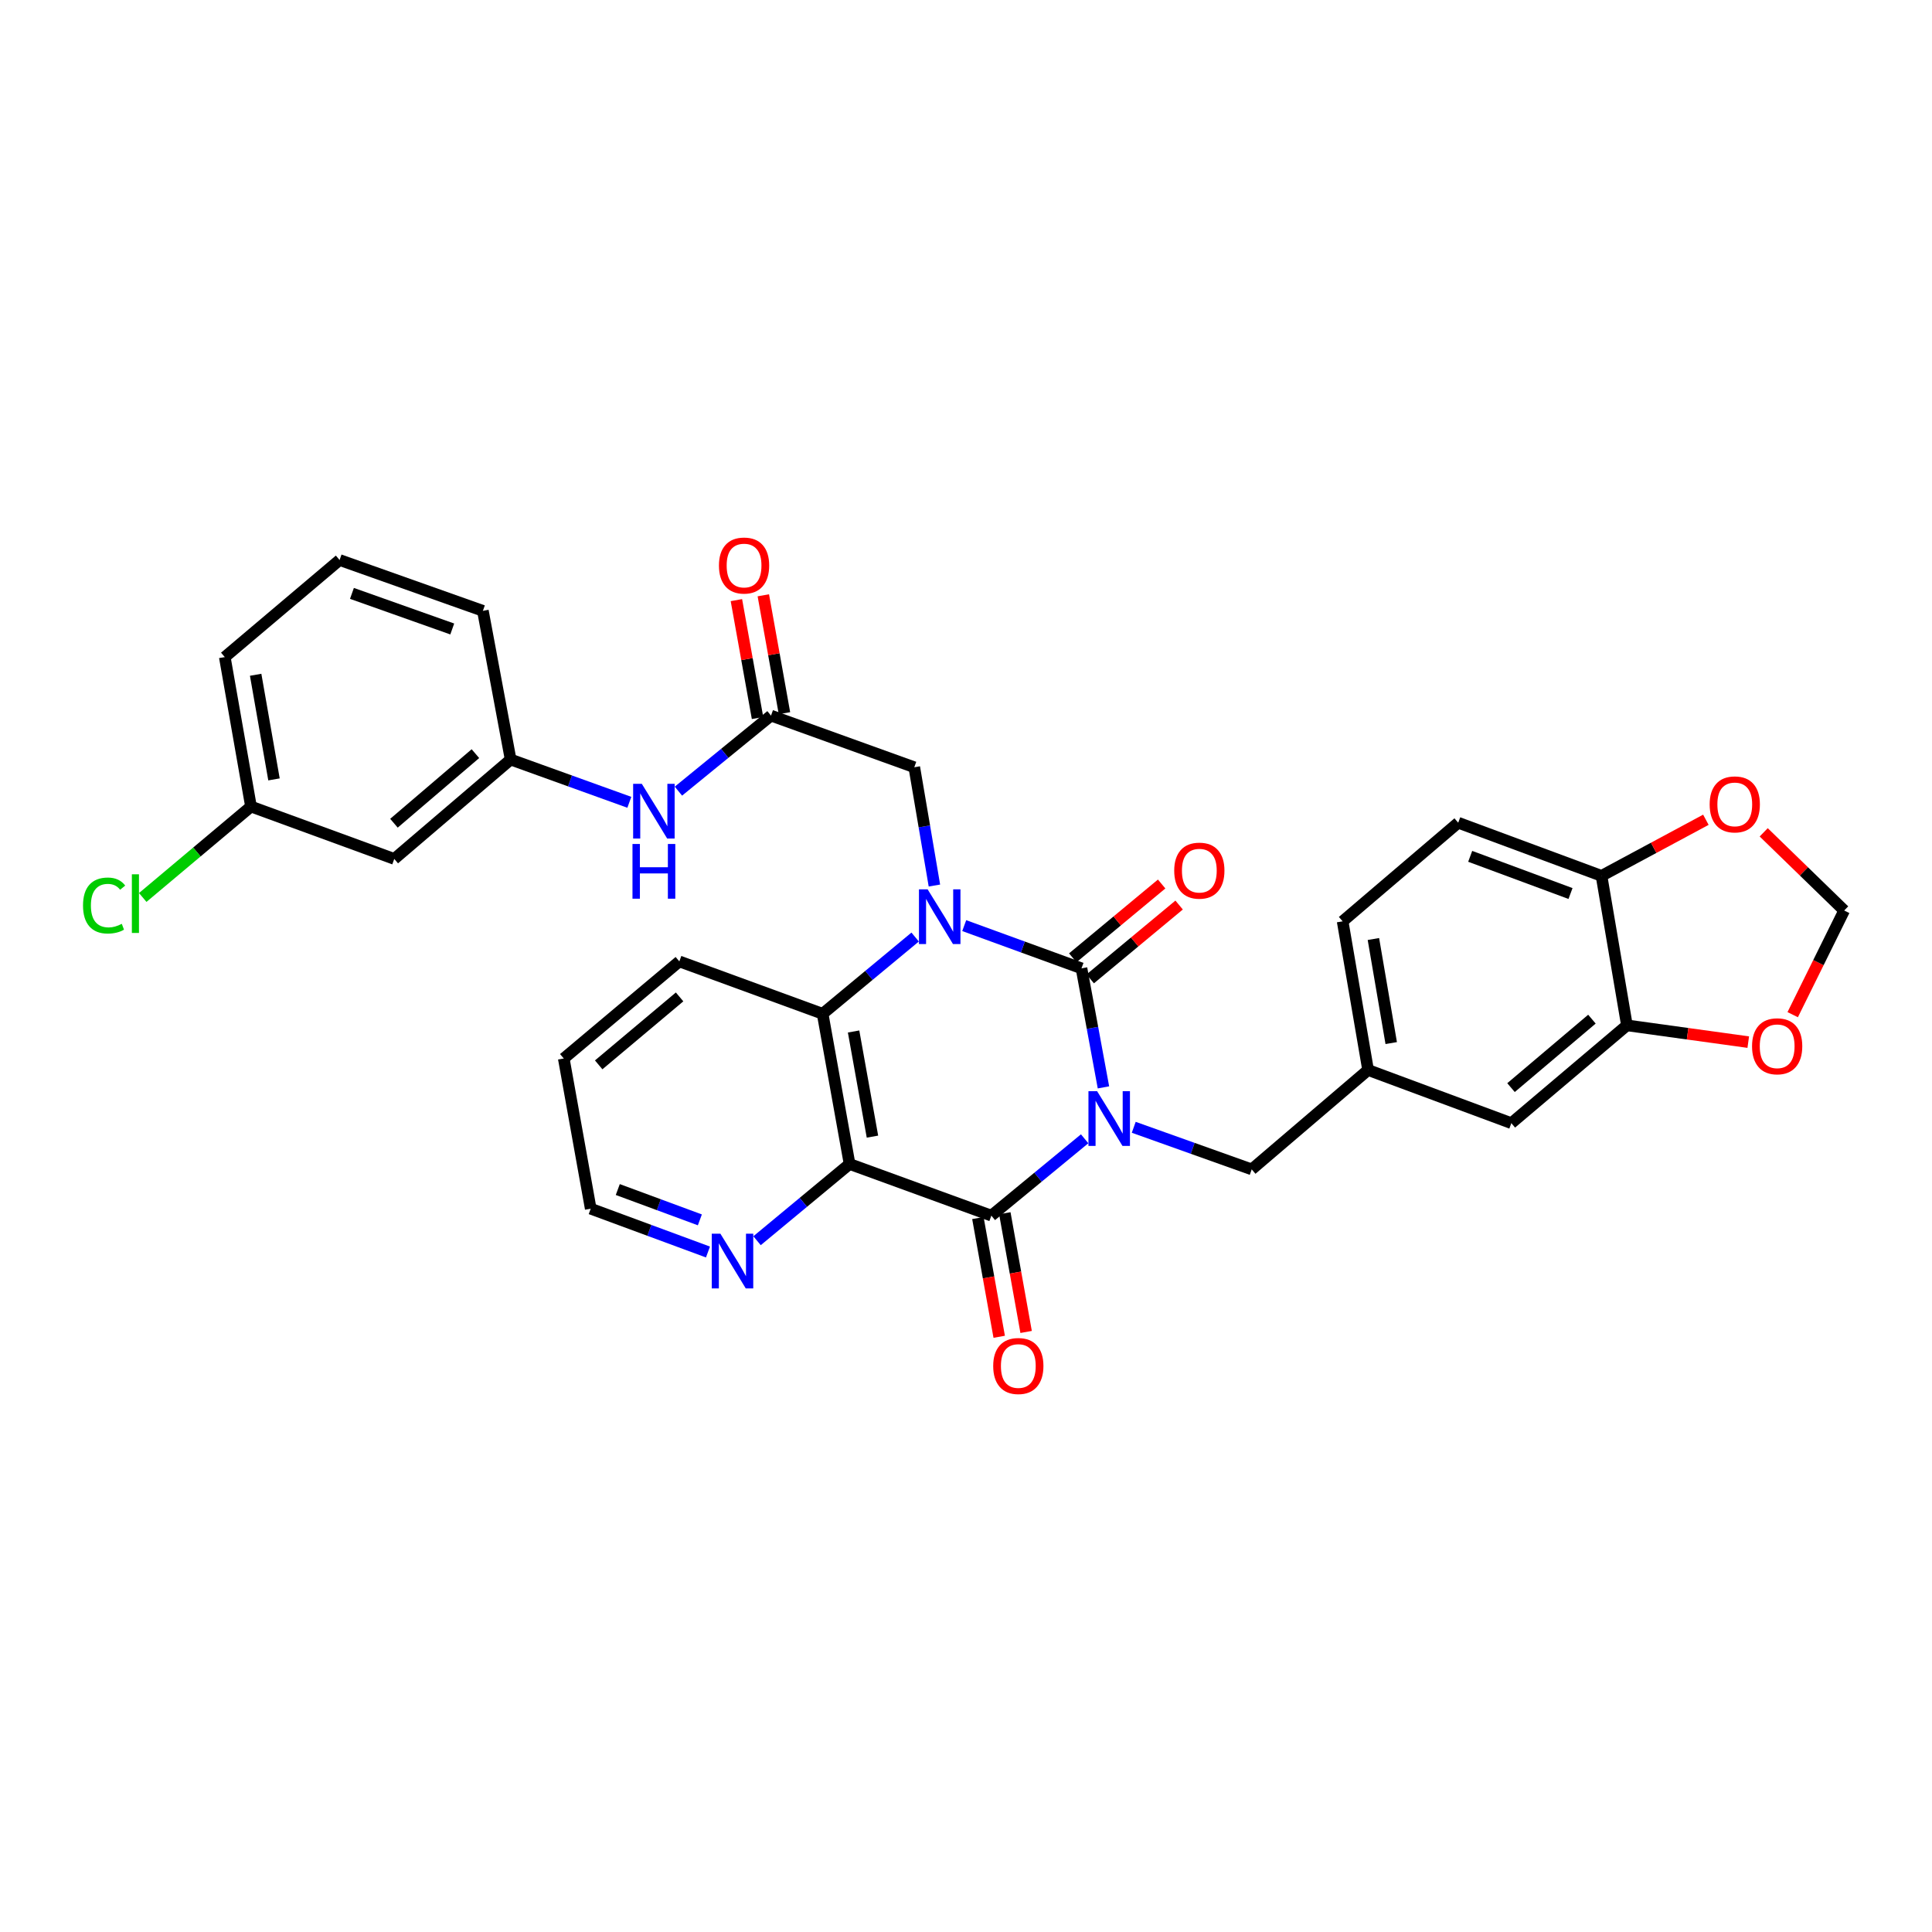 <?xml version='1.0' encoding='iso-8859-1'?>
<svg version='1.1' baseProfile='full'
              xmlns='http://www.w3.org/2000/svg'
                      xmlns:rdkit='http://www.rdkit.org/xml'
                      xmlns:xlink='http://www.w3.org/1999/xlink'
                  xml:space='preserve'
width='1000px' height='1000px' viewBox='0 0 1000 1000'>
<!-- END OF HEADER -->
<rect style='opacity:1.0;fill:#FFFFFF;stroke:none' width='1000' height='1000' x='0' y='0'> </rect>
<path class='bond-0' d='M 571.145,562.823 L 565.461,532.019' style='fill:none;fill-rule:evenodd;stroke:#0000FF;stroke-width:6px;stroke-linecap:butt;stroke-linejoin:miter;stroke-opacity:1' />
<path class='bond-0' d='M 565.461,532.019 L 559.778,501.216' style='fill:none;fill-rule:evenodd;stroke:#000000;stroke-width:6px;stroke-linecap:butt;stroke-linejoin:miter;stroke-opacity:1' />
<path class='bond-2' d='M 561.406,589.435 L 537.263,609.323' style='fill:none;fill-rule:evenodd;stroke:#0000FF;stroke-width:6px;stroke-linecap:butt;stroke-linejoin:miter;stroke-opacity:1' />
<path class='bond-2' d='M 537.263,609.323 L 513.121,629.211' style='fill:none;fill-rule:evenodd;stroke:#000000;stroke-width:6px;stroke-linecap:butt;stroke-linejoin:miter;stroke-opacity:1' />
<path class='bond-5' d='M 586.82,583.489 L 617.353,594.381' style='fill:none;fill-rule:evenodd;stroke:#0000FF;stroke-width:6px;stroke-linecap:butt;stroke-linejoin:miter;stroke-opacity:1' />
<path class='bond-5' d='M 617.353,594.381 L 647.887,605.273' style='fill:none;fill-rule:evenodd;stroke:#000000;stroke-width:6px;stroke-linecap:butt;stroke-linejoin:miter;stroke-opacity:1' />
<path class='bond-1' d='M 559.778,501.216 L 529.431,490.156' style='fill:none;fill-rule:evenodd;stroke:#000000;stroke-width:6px;stroke-linecap:butt;stroke-linejoin:miter;stroke-opacity:1' />
<path class='bond-1' d='M 529.431,490.156 L 499.083,479.096' style='fill:none;fill-rule:evenodd;stroke:#0000FF;stroke-width:6px;stroke-linecap:butt;stroke-linejoin:miter;stroke-opacity:1' />
<path class='bond-10' d='M 564.3,506.661 L 587.305,487.555' style='fill:none;fill-rule:evenodd;stroke:#000000;stroke-width:6px;stroke-linecap:butt;stroke-linejoin:miter;stroke-opacity:1' />
<path class='bond-10' d='M 587.305,487.555 L 610.311,468.45' style='fill:none;fill-rule:evenodd;stroke:#FF0000;stroke-width:6px;stroke-linecap:butt;stroke-linejoin:miter;stroke-opacity:1' />
<path class='bond-10' d='M 555.256,495.771 L 578.262,476.666' style='fill:none;fill-rule:evenodd;stroke:#000000;stroke-width:6px;stroke-linecap:butt;stroke-linejoin:miter;stroke-opacity:1' />
<path class='bond-10' d='M 578.262,476.666 L 601.268,457.56' style='fill:none;fill-rule:evenodd;stroke:#FF0000;stroke-width:6px;stroke-linecap:butt;stroke-linejoin:miter;stroke-opacity:1' />
<path class='bond-6' d='M 483.648,458.349 L 478.441,427.738' style='fill:none;fill-rule:evenodd;stroke:#0000FF;stroke-width:6px;stroke-linecap:butt;stroke-linejoin:miter;stroke-opacity:1' />
<path class='bond-6' d='M 478.441,427.738 L 473.234,397.127' style='fill:none;fill-rule:evenodd;stroke:#000000;stroke-width:6px;stroke-linecap:butt;stroke-linejoin:miter;stroke-opacity:1' />
<path class='bond-32' d='M 473.682,485.011 L 449.736,504.874' style='fill:none;fill-rule:evenodd;stroke:#0000FF;stroke-width:6px;stroke-linecap:butt;stroke-linejoin:miter;stroke-opacity:1' />
<path class='bond-32' d='M 449.736,504.874 L 425.79,524.737' style='fill:none;fill-rule:evenodd;stroke:#000000;stroke-width:6px;stroke-linecap:butt;stroke-linejoin:miter;stroke-opacity:1' />
<path class='bond-3' d='M 513.121,629.211 L 439.741,602.481' style='fill:none;fill-rule:evenodd;stroke:#000000;stroke-width:6px;stroke-linecap:butt;stroke-linejoin:miter;stroke-opacity:1' />
<path class='bond-12' d='M 506.154,630.462 L 511.671,661.19' style='fill:none;fill-rule:evenodd;stroke:#000000;stroke-width:6px;stroke-linecap:butt;stroke-linejoin:miter;stroke-opacity:1' />
<path class='bond-12' d='M 511.671,661.19 L 517.188,691.919' style='fill:none;fill-rule:evenodd;stroke:#FF0000;stroke-width:6px;stroke-linecap:butt;stroke-linejoin:miter;stroke-opacity:1' />
<path class='bond-12' d='M 520.087,627.96 L 525.604,658.689' style='fill:none;fill-rule:evenodd;stroke:#000000;stroke-width:6px;stroke-linecap:butt;stroke-linejoin:miter;stroke-opacity:1' />
<path class='bond-12' d='M 525.604,658.689 L 531.12,689.417' style='fill:none;fill-rule:evenodd;stroke:#FF0000;stroke-width:6px;stroke-linecap:butt;stroke-linejoin:miter;stroke-opacity:1' />
<path class='bond-4' d='M 439.741,602.481 L 425.79,524.737' style='fill:none;fill-rule:evenodd;stroke:#000000;stroke-width:6px;stroke-linecap:butt;stroke-linejoin:miter;stroke-opacity:1' />
<path class='bond-4' d='M 451.581,588.319 L 441.816,533.898' style='fill:none;fill-rule:evenodd;stroke:#000000;stroke-width:6px;stroke-linecap:butt;stroke-linejoin:miter;stroke-opacity:1' />
<path class='bond-8' d='M 439.741,602.481 L 415.795,622.338' style='fill:none;fill-rule:evenodd;stroke:#000000;stroke-width:6px;stroke-linecap:butt;stroke-linejoin:miter;stroke-opacity:1' />
<path class='bond-8' d='M 415.795,622.338 L 391.849,642.194' style='fill:none;fill-rule:evenodd;stroke:#0000FF;stroke-width:6px;stroke-linecap:butt;stroke-linejoin:miter;stroke-opacity:1' />
<path class='bond-26' d='M 425.79,524.737 L 351.624,497.622' style='fill:none;fill-rule:evenodd;stroke:#000000;stroke-width:6px;stroke-linecap:butt;stroke-linejoin:miter;stroke-opacity:1' />
<path class='bond-18' d='M 647.887,605.273 L 708.118,553.826' style='fill:none;fill-rule:evenodd;stroke:#000000;stroke-width:6px;stroke-linecap:butt;stroke-linejoin:miter;stroke-opacity:1' />
<path class='bond-7' d='M 473.234,397.127 L 399.068,370.397' style='fill:none;fill-rule:evenodd;stroke:#000000;stroke-width:6px;stroke-linecap:butt;stroke-linejoin:miter;stroke-opacity:1' />
<path class='bond-11' d='M 399.068,370.397 L 375.108,389.946' style='fill:none;fill-rule:evenodd;stroke:#000000;stroke-width:6px;stroke-linecap:butt;stroke-linejoin:miter;stroke-opacity:1' />
<path class='bond-11' d='M 375.108,389.946 L 351.148,409.496' style='fill:none;fill-rule:evenodd;stroke:#0000FF;stroke-width:6px;stroke-linecap:butt;stroke-linejoin:miter;stroke-opacity:1' />
<path class='bond-20' d='M 406.035,369.148 L 400.564,338.636' style='fill:none;fill-rule:evenodd;stroke:#000000;stroke-width:6px;stroke-linecap:butt;stroke-linejoin:miter;stroke-opacity:1' />
<path class='bond-20' d='M 400.564,338.636 L 395.093,308.123' style='fill:none;fill-rule:evenodd;stroke:#FF0000;stroke-width:6px;stroke-linecap:butt;stroke-linejoin:miter;stroke-opacity:1' />
<path class='bond-20' d='M 392.102,371.646 L 386.631,341.134' style='fill:none;fill-rule:evenodd;stroke:#000000;stroke-width:6px;stroke-linecap:butt;stroke-linejoin:miter;stroke-opacity:1' />
<path class='bond-20' d='M 386.631,341.134 L 381.159,310.622' style='fill:none;fill-rule:evenodd;stroke:#FF0000;stroke-width:6px;stroke-linecap:butt;stroke-linejoin:miter;stroke-opacity:1' />
<path class='bond-28' d='M 366.445,648.041 L 336.099,636.829' style='fill:none;fill-rule:evenodd;stroke:#0000FF;stroke-width:6px;stroke-linecap:butt;stroke-linejoin:miter;stroke-opacity:1' />
<path class='bond-28' d='M 336.099,636.829 L 305.753,625.617' style='fill:none;fill-rule:evenodd;stroke:#000000;stroke-width:6px;stroke-linecap:butt;stroke-linejoin:miter;stroke-opacity:1' />
<path class='bond-28' d='M 362.247,631.4 L 341.005,623.551' style='fill:none;fill-rule:evenodd;stroke:#0000FF;stroke-width:6px;stroke-linecap:butt;stroke-linejoin:miter;stroke-opacity:1' />
<path class='bond-28' d='M 341.005,623.551 L 319.763,615.703' style='fill:none;fill-rule:evenodd;stroke:#000000;stroke-width:6px;stroke-linecap:butt;stroke-linejoin:miter;stroke-opacity:1' />
<path class='bond-9' d='M 842.097,530.722 L 782.268,581.35' style='fill:none;fill-rule:evenodd;stroke:#000000;stroke-width:6px;stroke-linecap:butt;stroke-linejoin:miter;stroke-opacity:1' />
<path class='bond-9' d='M 823.979,527.51 L 782.098,562.95' style='fill:none;fill-rule:evenodd;stroke:#000000;stroke-width:6px;stroke-linecap:butt;stroke-linejoin:miter;stroke-opacity:1' />
<path class='bond-14' d='M 842.097,530.722 L 873.496,535.062' style='fill:none;fill-rule:evenodd;stroke:#000000;stroke-width:6px;stroke-linecap:butt;stroke-linejoin:miter;stroke-opacity:1' />
<path class='bond-14' d='M 873.496,535.062 L 904.895,539.403' style='fill:none;fill-rule:evenodd;stroke:#FF0000;stroke-width:6px;stroke-linecap:butt;stroke-linejoin:miter;stroke-opacity:1' />
<path class='bond-33' d='M 842.097,530.722 L 828.941,453.339' style='fill:none;fill-rule:evenodd;stroke:#000000;stroke-width:6px;stroke-linecap:butt;stroke-linejoin:miter;stroke-opacity:1' />
<path class='bond-19' d='M 325.742,415.274 L 295.022,404.203' style='fill:none;fill-rule:evenodd;stroke:#0000FF;stroke-width:6px;stroke-linecap:butt;stroke-linejoin:miter;stroke-opacity:1' />
<path class='bond-19' d='M 295.022,404.203 L 264.302,393.132' style='fill:none;fill-rule:evenodd;stroke:#000000;stroke-width:6px;stroke-linecap:butt;stroke-linejoin:miter;stroke-opacity:1' />
<path class='bond-13' d='M 828.941,453.339 L 754.767,425.839' style='fill:none;fill-rule:evenodd;stroke:#000000;stroke-width:6px;stroke-linecap:butt;stroke-linejoin:miter;stroke-opacity:1' />
<path class='bond-13' d='M 812.894,462.487 L 760.972,443.236' style='fill:none;fill-rule:evenodd;stroke:#000000;stroke-width:6px;stroke-linecap:butt;stroke-linejoin:miter;stroke-opacity:1' />
<path class='bond-15' d='M 828.941,453.339 L 855.95,438.823' style='fill:none;fill-rule:evenodd;stroke:#000000;stroke-width:6px;stroke-linecap:butt;stroke-linejoin:miter;stroke-opacity:1' />
<path class='bond-15' d='M 855.95,438.823 L 882.959,424.307' style='fill:none;fill-rule:evenodd;stroke:#FF0000;stroke-width:6px;stroke-linecap:butt;stroke-linejoin:miter;stroke-opacity:1' />
<path class='bond-16' d='M 927.901,525.194 L 941.223,498.236' style='fill:none;fill-rule:evenodd;stroke:#FF0000;stroke-width:6px;stroke-linecap:butt;stroke-linejoin:miter;stroke-opacity:1' />
<path class='bond-16' d='M 941.223,498.236 L 954.545,471.277' style='fill:none;fill-rule:evenodd;stroke:#000000;stroke-width:6px;stroke-linecap:butt;stroke-linejoin:miter;stroke-opacity:1' />
<path class='bond-35' d='M 912.89,430.814 L 933.718,451.045' style='fill:none;fill-rule:evenodd;stroke:#FF0000;stroke-width:6px;stroke-linecap:butt;stroke-linejoin:miter;stroke-opacity:1' />
<path class='bond-35' d='M 933.718,451.045 L 954.545,471.277' style='fill:none;fill-rule:evenodd;stroke:#000000;stroke-width:6px;stroke-linecap:butt;stroke-linejoin:miter;stroke-opacity:1' />
<path class='bond-17' d='M 782.268,581.35 L 708.118,553.826' style='fill:none;fill-rule:evenodd;stroke:#000000;stroke-width:6px;stroke-linecap:butt;stroke-linejoin:miter;stroke-opacity:1' />
<path class='bond-24' d='M 708.118,553.826 L 694.945,476.876' style='fill:none;fill-rule:evenodd;stroke:#000000;stroke-width:6px;stroke-linecap:butt;stroke-linejoin:miter;stroke-opacity:1' />
<path class='bond-24' d='M 720.094,539.895 L 710.873,486.031' style='fill:none;fill-rule:evenodd;stroke:#000000;stroke-width:6px;stroke-linecap:butt;stroke-linejoin:miter;stroke-opacity:1' />
<path class='bond-21' d='M 264.302,393.132 L 204.071,444.579' style='fill:none;fill-rule:evenodd;stroke:#000000;stroke-width:6px;stroke-linecap:butt;stroke-linejoin:miter;stroke-opacity:1' />
<path class='bond-21' d='M 246.074,390.086 L 203.912,426.098' style='fill:none;fill-rule:evenodd;stroke:#000000;stroke-width:6px;stroke-linecap:butt;stroke-linejoin:miter;stroke-opacity:1' />
<path class='bond-29' d='M 264.302,393.132 L 249.942,316.167' style='fill:none;fill-rule:evenodd;stroke:#000000;stroke-width:6px;stroke-linecap:butt;stroke-linejoin:miter;stroke-opacity:1' />
<path class='bond-23' d='M 204.071,444.579 L 129.913,417.464' style='fill:none;fill-rule:evenodd;stroke:#000000;stroke-width:6px;stroke-linecap:butt;stroke-linejoin:miter;stroke-opacity:1' />
<path class='bond-22' d='M 754.767,425.839 L 694.945,476.876' style='fill:none;fill-rule:evenodd;stroke:#000000;stroke-width:6px;stroke-linecap:butt;stroke-linejoin:miter;stroke-opacity:1' />
<path class='bond-25' d='M 129.913,417.464 L 101.899,440.996' style='fill:none;fill-rule:evenodd;stroke:#000000;stroke-width:6px;stroke-linecap:butt;stroke-linejoin:miter;stroke-opacity:1' />
<path class='bond-25' d='M 101.899,440.996 L 73.885,464.528' style='fill:none;fill-rule:evenodd;stroke:#00CC00;stroke-width:6px;stroke-linecap:butt;stroke-linejoin:miter;stroke-opacity:1' />
<path class='bond-36' d='M 129.913,417.464 L 116.348,340.105' style='fill:none;fill-rule:evenodd;stroke:#000000;stroke-width:6px;stroke-linecap:butt;stroke-linejoin:miter;stroke-opacity:1' />
<path class='bond-36' d='M 141.821,403.415 L 132.325,349.264' style='fill:none;fill-rule:evenodd;stroke:#000000;stroke-width:6px;stroke-linecap:butt;stroke-linejoin:miter;stroke-opacity:1' />
<path class='bond-34' d='M 351.624,497.622 L 291.803,547.865' style='fill:none;fill-rule:evenodd;stroke:#000000;stroke-width:6px;stroke-linecap:butt;stroke-linejoin:miter;stroke-opacity:1' />
<path class='bond-34' d='M 351.755,515.998 L 309.88,551.168' style='fill:none;fill-rule:evenodd;stroke:#000000;stroke-width:6px;stroke-linecap:butt;stroke-linejoin:miter;stroke-opacity:1' />
<path class='bond-27' d='M 175.769,289.854 L 249.942,316.167' style='fill:none;fill-rule:evenodd;stroke:#000000;stroke-width:6px;stroke-linecap:butt;stroke-linejoin:miter;stroke-opacity:1' />
<path class='bond-27' d='M 182.162,307.141 L 234.084,325.56' style='fill:none;fill-rule:evenodd;stroke:#000000;stroke-width:6px;stroke-linecap:butt;stroke-linejoin:miter;stroke-opacity:1' />
<path class='bond-30' d='M 175.769,289.854 L 116.348,340.105' style='fill:none;fill-rule:evenodd;stroke:#000000;stroke-width:6px;stroke-linecap:butt;stroke-linejoin:miter;stroke-opacity:1' />
<path class='bond-31' d='M 305.753,625.617 L 291.803,547.865' style='fill:none;fill-rule:evenodd;stroke:#000000;stroke-width:6px;stroke-linecap:butt;stroke-linejoin:miter;stroke-opacity:1' />
<path  class='atom-0' d='M 567.862 564.8
L 577.142 579.8
Q 578.062 581.28, 579.542 583.96
Q 581.022 586.64, 581.102 586.8
L 581.102 564.8
L 584.862 564.8
L 584.862 593.12
L 580.982 593.12
L 571.022 576.72
Q 569.862 574.8, 568.622 572.6
Q 567.422 570.4, 567.062 569.72
L 567.062 593.12
L 563.382 593.12
L 563.382 564.8
L 567.862 564.8
' fill='#0000FF'/>
<path  class='atom-2' d='M 480.131 460.31
L 489.411 475.31
Q 490.331 476.79, 491.811 479.47
Q 493.291 482.15, 493.371 482.31
L 493.371 460.31
L 497.131 460.31
L 497.131 488.63
L 493.251 488.63
L 483.291 472.23
Q 482.131 470.31, 480.891 468.11
Q 479.691 465.91, 479.331 465.23
L 479.331 488.63
L 475.651 488.63
L 475.651 460.31
L 480.131 460.31
' fill='#0000FF'/>
<path  class='atom-9' d='M 372.881 638.572
L 382.161 653.572
Q 383.081 655.052, 384.561 657.732
Q 386.041 660.412, 386.121 660.572
L 386.121 638.572
L 389.881 638.572
L 389.881 666.892
L 386.001 666.892
L 376.041 650.492
Q 374.881 648.572, 373.641 646.372
Q 372.441 644.172, 372.081 643.492
L 372.081 666.892
L 368.401 666.892
L 368.401 638.572
L 372.881 638.572
' fill='#0000FF'/>
<path  class='atom-11' d='M 607.772 450.643
Q 607.772 443.843, 611.132 440.043
Q 614.492 436.243, 620.772 436.243
Q 627.052 436.243, 630.412 440.043
Q 633.772 443.843, 633.772 450.643
Q 633.772 457.523, 630.372 461.443
Q 626.972 465.323, 620.772 465.323
Q 614.532 465.323, 611.132 461.443
Q 607.772 457.563, 607.772 450.643
M 620.772 462.123
Q 625.092 462.123, 627.412 459.243
Q 629.772 456.323, 629.772 450.643
Q 629.772 445.083, 627.412 442.283
Q 625.092 439.443, 620.772 439.443
Q 616.452 439.443, 614.092 442.243
Q 611.772 445.043, 611.772 450.643
Q 611.772 456.363, 614.092 459.243
Q 616.452 462.123, 620.772 462.123
' fill='#FF0000'/>
<path  class='atom-12' d='M 332.192 405.694
L 341.472 420.694
Q 342.392 422.174, 343.872 424.854
Q 345.352 427.534, 345.432 427.694
L 345.432 405.694
L 349.192 405.694
L 349.192 434.014
L 345.312 434.014
L 335.352 417.614
Q 334.192 415.694, 332.952 413.494
Q 331.752 411.294, 331.392 410.614
L 331.392 434.014
L 327.712 434.014
L 327.712 405.694
L 332.192 405.694
' fill='#0000FF'/>
<path  class='atom-12' d='M 327.372 436.846
L 331.212 436.846
L 331.212 448.886
L 345.692 448.886
L 345.692 436.846
L 349.532 436.846
L 349.532 465.166
L 345.692 465.166
L 345.692 452.086
L 331.212 452.086
L 331.212 465.166
L 327.372 465.166
L 327.372 436.846
' fill='#0000FF'/>
<path  class='atom-13' d='M 514.079 707.043
Q 514.079 700.243, 517.439 696.443
Q 520.799 692.643, 527.079 692.643
Q 533.359 692.643, 536.719 696.443
Q 540.079 700.243, 540.079 707.043
Q 540.079 713.923, 536.679 717.843
Q 533.279 721.723, 527.079 721.723
Q 520.839 721.723, 517.439 717.843
Q 514.079 713.963, 514.079 707.043
M 527.079 718.523
Q 531.399 718.523, 533.719 715.643
Q 536.079 712.723, 536.079 707.043
Q 536.079 701.483, 533.719 698.683
Q 531.399 695.843, 527.079 695.843
Q 522.759 695.843, 520.399 698.643
Q 518.079 701.443, 518.079 707.043
Q 518.079 712.763, 520.399 715.643
Q 522.759 718.523, 527.079 718.523
' fill='#FF0000'/>
<path  class='atom-15' d='M 906.857 541.552
Q 906.857 534.752, 910.217 530.952
Q 913.577 527.152, 919.857 527.152
Q 926.137 527.152, 929.497 530.952
Q 932.857 534.752, 932.857 541.552
Q 932.857 548.432, 929.457 552.352
Q 926.057 556.232, 919.857 556.232
Q 913.617 556.232, 910.217 552.352
Q 906.857 548.472, 906.857 541.552
M 919.857 553.032
Q 924.177 553.032, 926.497 550.152
Q 928.857 547.232, 928.857 541.552
Q 928.857 535.992, 926.497 533.192
Q 924.177 530.352, 919.857 530.352
Q 915.537 530.352, 913.177 533.152
Q 910.857 535.952, 910.857 541.552
Q 910.857 547.272, 913.177 550.152
Q 915.537 553.032, 919.857 553.032
' fill='#FF0000'/>
<path  class='atom-16' d='M 884.916 416.348
Q 884.916 409.548, 888.276 405.748
Q 891.636 401.948, 897.916 401.948
Q 904.196 401.948, 907.556 405.748
Q 910.916 409.548, 910.916 416.348
Q 910.916 423.228, 907.516 427.148
Q 904.116 431.028, 897.916 431.028
Q 891.676 431.028, 888.276 427.148
Q 884.916 423.268, 884.916 416.348
M 897.916 427.828
Q 902.236 427.828, 904.556 424.948
Q 906.916 422.028, 906.916 416.348
Q 906.916 410.788, 904.556 407.988
Q 902.236 405.148, 897.916 405.148
Q 893.596 405.148, 891.236 407.948
Q 888.916 410.748, 888.916 416.348
Q 888.916 422.068, 891.236 424.948
Q 893.596 427.828, 897.916 427.828
' fill='#FF0000'/>
<path  class='atom-21' d='M 372.125 292.717
Q 372.125 285.917, 375.485 282.117
Q 378.845 278.317, 385.125 278.317
Q 391.405 278.317, 394.765 282.117
Q 398.125 285.917, 398.125 292.717
Q 398.125 299.597, 394.725 303.517
Q 391.325 307.397, 385.125 307.397
Q 378.885 307.397, 375.485 303.517
Q 372.125 299.637, 372.125 292.717
M 385.125 304.197
Q 389.445 304.197, 391.765 301.317
Q 394.125 298.397, 394.125 292.717
Q 394.125 287.157, 391.765 284.357
Q 389.445 281.517, 385.125 281.517
Q 380.805 281.517, 378.445 284.317
Q 376.125 287.117, 376.125 292.717
Q 376.125 298.437, 378.445 301.317
Q 380.805 304.197, 385.125 304.197
' fill='#FF0000'/>
<path  class='atom-26' d='M 42.971 468.695
Q 42.971 461.655, 46.251 457.975
Q 49.571 454.255, 55.851 454.255
Q 61.691 454.255, 64.811 458.375
L 62.171 460.535
Q 59.891 457.535, 55.851 457.535
Q 51.571 457.535, 49.291 460.415
Q 47.051 463.255, 47.051 468.695
Q 47.051 474.295, 49.371 477.175
Q 51.731 480.055, 56.291 480.055
Q 59.411 480.055, 63.051 478.175
L 64.171 481.175
Q 62.691 482.135, 60.451 482.695
Q 58.211 483.255, 55.731 483.255
Q 49.571 483.255, 46.251 479.495
Q 42.971 475.735, 42.971 468.695
' fill='#00CC00'/>
<path  class='atom-26' d='M 68.251 452.535
L 71.931 452.535
L 71.931 482.895
L 68.251 482.895
L 68.251 452.535
' fill='#00CC00'/>
</svg>
